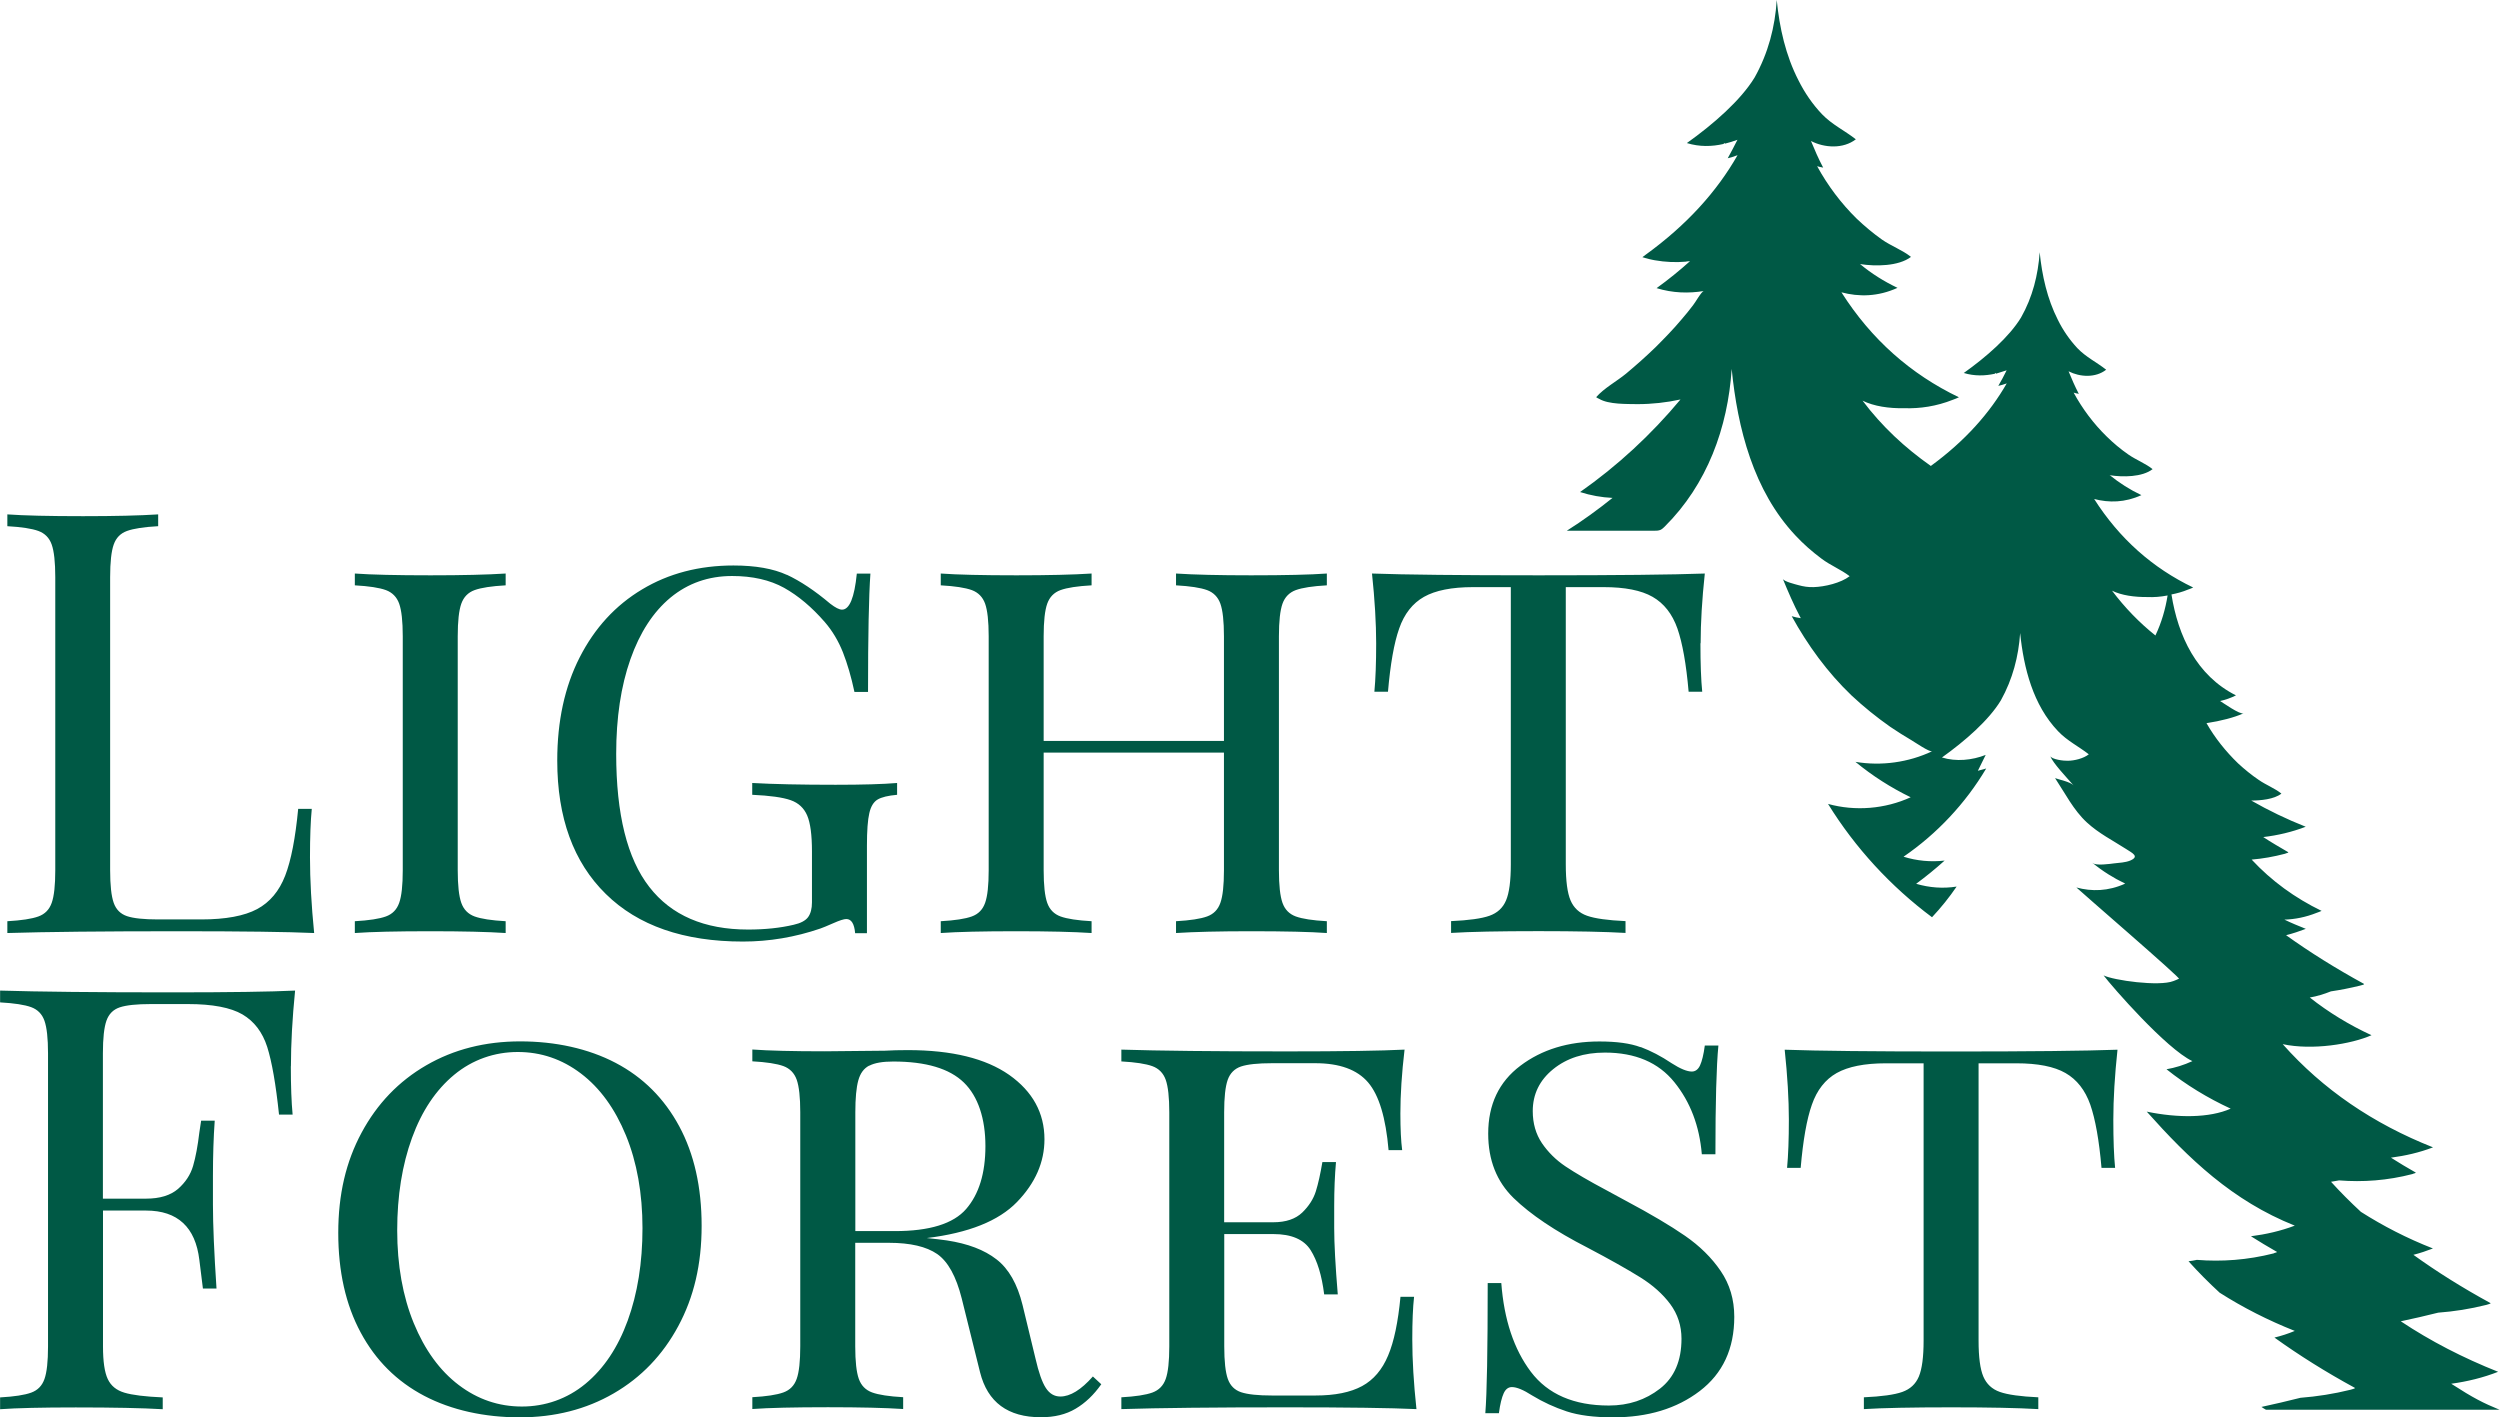<?xml version="1.0" encoding="UTF-8"?><svg id="Layer_2" xmlns="http://www.w3.org/2000/svg" viewBox="0 0 251.95 142.84"><defs><style>.cls-1{fill:#005945;}</style></defs><path class="cls-1" d="M15.93,53.03c-1.43,.08-2.47,.24-3.13,.48-.66,.24-1.1,.69-1.34,1.37-.24,.68-.36,1.77-.36,3.28v29.55c0,1.51,.12,2.6,.36,3.28,.24,.68,.69,1.12,1.34,1.34s1.7,.33,3.13,.33h4.35c2.46,0,4.34-.35,5.63-1.04,1.29-.69,2.23-1.82,2.83-3.37,.6-1.55,1.03-3.79,1.31-6.73h1.37c-.12,1.23-.18,2.86-.18,4.88,0,2.26,.14,4.81,.42,7.63-2.7-.12-7.25-.18-13.64-.18-7.63,0-13.39,.06-17.28,.18v-1.19c1.43-.08,2.47-.24,3.13-.48,.66-.24,1.1-.69,1.34-1.37,.24-.67,.36-1.77,.36-3.28v-29.55c0-1.51-.12-2.6-.36-3.28-.24-.68-.69-1.13-1.34-1.37-.66-.24-1.7-.4-3.13-.48v-1.19c1.67,.12,4.21,.18,7.63,.18,3.18,0,5.7-.06,7.57-.18v1.19Zm35.03,5.96c-1.43,.08-2.47,.24-3.13,.48-.66,.24-1.1,.7-1.34,1.37-.24,.68-.36,1.77-.36,3.28v23.59c0,1.51,.12,2.6,.36,3.28,.24,.68,.69,1.13,1.34,1.37,.66,.24,1.7,.4,3.13,.48v1.19c-1.83-.12-4.35-.18-7.57-.18-3.42,0-5.96,.06-7.63,.18v-1.19c1.43-.08,2.47-.24,3.13-.48,.66-.24,1.1-.69,1.34-1.37,.24-.67,.36-1.77,.36-3.28v-23.59c0-1.51-.12-2.6-.36-3.28-.24-.67-.69-1.13-1.34-1.37-.66-.24-1.7-.4-3.13-.48v-1.19c1.67,.12,4.21,.18,7.63,.18,3.18,0,5.7-.06,7.57-.18v1.19Zm28.33-1.07c1.37,.64,2.83,1.61,4.38,2.92,.52,.4,.91,.6,1.19,.6,.75,0,1.25-1.21,1.49-3.63h1.37c-.16,2.26-.24,6.24-.24,11.92h-1.37c-.32-1.51-.71-2.84-1.16-3.99-.46-1.15-1.06-2.16-1.82-3.04-1.31-1.51-2.68-2.66-4.11-3.46-1.43-.79-3.18-1.19-5.24-1.19-2.38,0-4.45,.73-6.2,2.17-1.75,1.45-3.1,3.53-4.05,6.23-.95,2.7-1.43,5.88-1.43,9.53,0,6.08,1.11,10.55,3.34,13.41,2.22,2.86,5.54,4.29,9.95,4.29,1.71,0,3.24-.16,4.59-.48,.72-.16,1.2-.42,1.46-.77,.26-.36,.39-.85,.39-1.49v-5.12c0-1.67-.16-2.88-.48-3.63-.32-.75-.87-1.27-1.67-1.55-.79-.28-2.09-.46-3.87-.54v-1.19c2.14,.12,4.94,.18,8.4,.18,2.7,0,4.77-.06,6.2-.18v1.19c-.91,.08-1.57,.24-1.97,.48-.4,.24-.68,.7-.83,1.37-.16,.68-.24,1.77-.24,3.28v8.82h-1.19c-.08-.95-.38-1.43-.89-1.43-.24,0-.68,.14-1.31,.42-.64,.28-1.07,.46-1.31,.54-2.54,.87-5.14,1.31-7.8,1.31-5.96,0-10.57-1.6-13.82-4.8-3.26-3.2-4.89-7.68-4.89-13.44,0-3.97,.75-7.44,2.26-10.4,1.51-2.96,3.6-5.24,6.29-6.85,2.68-1.61,5.75-2.41,9.21-2.41,2.22,0,4.02,.32,5.39,.95Zm54.43,1.07c-1.43,.08-2.47,.24-3.13,.48-.65,.24-1.1,.7-1.34,1.37-.24,.68-.36,1.77-.36,3.28v23.59c0,1.51,.12,2.6,.36,3.28,.24,.68,.69,1.13,1.34,1.37,.66,.24,1.7,.4,3.13,.48v1.19c-1.67-.12-4.21-.18-7.63-.18-3.18,0-5.7,.06-7.57,.18v-1.19c1.43-.08,2.47-.24,3.13-.48,.66-.24,1.1-.69,1.34-1.37,.24-.67,.36-1.77,.36-3.28v-11.86h-18.17v11.86c0,1.51,.12,2.6,.36,3.28,.24,.68,.69,1.13,1.34,1.37,.66,.24,1.7,.4,3.13,.48v1.19c-1.83-.12-4.35-.18-7.57-.18-3.42,0-5.96,.06-7.63,.18v-1.19c1.43-.08,2.47-.24,3.13-.48,.66-.24,1.1-.69,1.34-1.37,.24-.67,.36-1.77,.36-3.28v-23.59c0-1.51-.12-2.6-.36-3.28-.24-.67-.69-1.13-1.34-1.37-.66-.24-1.7-.4-3.13-.48v-1.19c1.67,.12,4.21,.18,7.63,.18,3.18,0,5.7-.06,7.57-.18v1.19c-1.43,.08-2.47,.24-3.13,.48-.66,.24-1.1,.7-1.34,1.37-.24,.68-.36,1.77-.36,3.28v10.55h18.17v-10.55c0-1.51-.12-2.6-.36-3.28-.24-.67-.69-1.13-1.34-1.37-.66-.24-1.7-.4-3.13-.48v-1.19c1.83,.12,4.35,.18,7.57,.18,3.42,0,5.96-.06,7.63-.18v1.19Zm37.65,5.84c0,2.07,.06,3.69,.18,4.88h-1.37c-.24-2.78-.62-4.9-1.13-6.37-.52-1.47-1.35-2.53-2.5-3.19-1.15-.66-2.8-.98-4.94-.98h-3.81v27.94c0,1.67,.16,2.88,.48,3.63,.32,.75,.87,1.27,1.67,1.55,.79,.28,2.09,.46,3.87,.54v1.19c-2.07-.12-4.99-.18-8.76-.18-3.97,0-6.91,.06-8.82,.18v-1.19c1.79-.08,3.08-.26,3.87-.54,.79-.28,1.35-.79,1.67-1.55,.32-.75,.48-1.97,.48-3.63v-27.94h-3.81c-2.14,0-3.79,.33-4.94,.98-1.15,.65-1.99,1.72-2.5,3.19-.52,1.47-.89,3.6-1.13,6.37h-1.37c.12-1.27,.18-2.9,.18-4.88s-.14-4.41-.42-7.03c3.3,.12,8.9,.18,16.8,.18s13.44-.06,16.74-.18c-.28,2.62-.42,4.97-.42,7.03ZM29.31,107.45c0,1.99,.06,3.61,.18,4.88h-1.37c-.32-3.06-.72-5.33-1.19-6.82-.48-1.49-1.31-2.58-2.5-3.28-1.19-.69-3.02-1.04-5.48-1.04h-3.75c-1.43,0-2.47,.11-3.13,.33-.66,.22-1.1,.67-1.34,1.34-.24,.68-.36,1.77-.36,3.28v14.66h4.35c1.39,0,2.46-.33,3.22-.98,.75-.66,1.26-1.43,1.52-2.32,.26-.89,.47-2.02,.63-3.37l.18-1.19h1.37c-.12,1.67-.18,3.54-.18,5.6v2.86c0,2.03,.12,4.85,.36,8.46h-1.37c-.04-.28-.16-1.24-.36-2.89-.2-1.65-.74-2.89-1.64-3.72-.89-.83-2.14-1.25-3.72-1.25h-4.35v13.7c0,1.51,.16,2.6,.48,3.28,.32,.68,.87,1.13,1.67,1.37,.79,.24,2.08,.4,3.87,.48v1.19c-2.07-.12-4.98-.18-8.76-.18-3.42,0-5.96,.06-7.63,.18v-1.19c1.43-.08,2.47-.24,3.13-.48,.66-.24,1.1-.69,1.34-1.37,.24-.67,.36-1.77,.36-3.28v-29.55c0-1.51-.12-2.6-.36-3.28-.24-.68-.69-1.13-1.34-1.37-.66-.24-1.7-.4-3.13-.48v-1.19c3.89,.12,9.65,.18,17.28,.18,5.84,0,9.99-.06,12.45-.18-.28,2.82-.42,5.36-.42,7.63Zm32.74-.33c2.76,1.45,4.89,3.58,6.4,6.38,1.51,2.8,2.26,6.15,2.26,10.04s-.78,7.18-2.35,10.1c-1.57,2.92-3.74,5.18-6.52,6.79-2.78,1.61-5.94,2.41-9.47,2.41s-6.86-.72-9.62-2.17c-2.76-1.45-4.9-3.58-6.4-6.38-1.51-2.8-2.26-6.15-2.26-10.04s.78-7.18,2.35-10.1c1.57-2.92,3.74-5.18,6.52-6.79,2.78-1.61,5.94-2.41,9.47-2.41s6.86,.72,9.62,2.17Zm-16.27,1.19c-1.85,1.53-3.27,3.65-4.26,6.37-.99,2.72-1.49,5.83-1.49,9.32s.56,6.65,1.67,9.35c1.11,2.7,2.62,4.78,4.53,6.23,1.91,1.45,4.03,2.17,6.37,2.17s4.56-.77,6.4-2.29c1.85-1.53,3.27-3.65,4.26-6.37,.99-2.72,1.49-5.83,1.49-9.32s-.56-6.65-1.67-9.35c-1.11-2.7-2.62-4.78-4.53-6.23-1.91-1.45-4.03-2.17-6.37-2.17s-4.56,.77-6.4,2.29Zm65.21,31.19c-.75,1.07-1.62,1.9-2.59,2.47-.97,.58-2.14,.86-3.49,.86-3.34,0-5.38-1.51-6.14-4.53l-1.85-7.45c-.56-2.22-1.38-3.71-2.47-4.47-1.09-.75-2.71-1.13-4.86-1.13h-3.4v10.43c0,1.51,.12,2.6,.36,3.28,.24,.68,.69,1.13,1.34,1.37,.66,.24,1.7,.4,3.13,.48v1.19c-1.83-.12-4.35-.18-7.57-.18-3.42,0-5.96,.06-7.63,.18v-1.19c1.43-.08,2.47-.24,3.13-.48,.66-.24,1.1-.69,1.34-1.37,.24-.67,.36-1.77,.36-3.28v-23.59c0-1.51-.12-2.6-.36-3.28-.24-.67-.69-1.13-1.34-1.37-.66-.24-1.7-.4-3.13-.48v-1.19c1.67,.12,4.09,.18,7.27,.18l6.08-.06c.68-.04,1.45-.06,2.32-.06,4.45,0,7.85,.84,10.22,2.5,2.36,1.67,3.55,3.83,3.55,6.49,0,2.3-.92,4.41-2.77,6.32-1.85,1.91-4.88,3.12-9.09,3.63,.79,.08,1.47,.16,2.03,.24,2.1,.32,3.77,.95,5,1.91,1.23,.95,2.1,2.48,2.62,4.59l1.31,5.42c.32,1.39,.66,2.37,1.04,2.95,.38,.58,.86,.86,1.46,.86,.99,0,2.09-.67,3.28-2.02l.83,.77Zm-23.39-32.11c-.54,.28-.9,.77-1.1,1.49s-.3,1.79-.3,3.22v11.97h3.99c3.49,0,5.89-.74,7.18-2.23,1.29-1.49,1.94-3.6,1.94-6.34s-.73-5-2.17-6.4c-1.45-1.41-3.82-2.12-7.12-2.12-1.07,0-1.88,.14-2.41,.42Zm55.14,34.62c-2.58-.12-6.93-.18-13.05-.18-7.35,0-12.91,.06-16.68,.18v-1.19c1.43-.08,2.47-.24,3.13-.48,.65-.24,1.1-.69,1.34-1.37,.24-.67,.36-1.77,.36-3.28v-23.59c0-1.51-.12-2.6-.36-3.28-.24-.67-.69-1.13-1.34-1.37-.66-.24-1.7-.4-3.13-.48v-1.19c3.77,.12,9.33,.18,16.68,.18,5.56,0,9.51-.06,11.86-.18-.28,2.38-.42,4.53-.42,6.44,0,1.55,.06,2.78,.18,3.69h-1.37c-.28-3.26-.96-5.53-2.06-6.82s-2.87-1.94-5.33-1.94h-4.35c-1.43,0-2.47,.11-3.13,.33-.65,.22-1.1,.67-1.34,1.34-.24,.68-.36,1.77-.36,3.28v11.08h4.95c1.27,0,2.24-.33,2.92-.98,.67-.65,1.13-1.37,1.37-2.14s.46-1.76,.66-2.95h1.37c-.12,1.35-.18,2.82-.18,4.41v2.26c0,1.55,.12,3.77,.36,6.67h-1.37c-.24-1.91-.69-3.4-1.37-4.47-.68-1.07-1.93-1.61-3.75-1.61h-4.95v11.32c0,1.51,.12,2.6,.36,3.28,.24,.68,.69,1.12,1.34,1.34,.66,.22,1.7,.33,3.13,.33h4.35c1.99,0,3.55-.32,4.71-.95s2.03-1.66,2.62-3.07c.6-1.41,1.01-3.39,1.25-5.93h1.37c-.12,1.07-.18,2.5-.18,4.29,0,2.07,.14,4.41,.42,7.03Zm22.61-36.49c1.01,.38,2.06,.92,3.13,1.64,.87,.56,1.55,.83,2.02,.83,.36,0,.64-.21,.83-.62s.36-1.08,.48-2h1.37c-.2,2.07-.3,5.72-.3,10.96h-1.37c-.24-2.86-1.16-5.28-2.77-7.27-1.61-1.99-3.94-2.98-7-2.98-2.11,0-3.84,.56-5.21,1.67-1.37,1.11-2.06,2.52-2.06,4.23,0,1.23,.31,2.31,.92,3.22,.62,.91,1.41,1.7,2.38,2.35,.97,.65,2.35,1.46,4.14,2.41l1.97,1.07c2.46,1.31,4.44,2.48,5.93,3.51,1.49,1.03,2.69,2.21,3.6,3.55,.91,1.33,1.37,2.87,1.37,4.62,0,3.22-1.16,5.71-3.48,7.48s-5.23,2.65-8.73,2.65c-1.91,0-3.46-.2-4.68-.6-1.21-.4-2.37-.93-3.49-1.61-.87-.56-1.55-.84-2.03-.84-.36,0-.64,.21-.83,.63s-.36,1.08-.48,2h-1.37c.16-1.95,.24-6.32,.24-13.11h1.37c.28,3.69,1.27,6.67,2.98,8.94,1.71,2.26,4.33,3.4,7.86,3.4,1.99,0,3.7-.57,5.15-1.7,1.45-1.13,2.17-2.81,2.17-5.03,0-1.31-.38-2.47-1.13-3.49-.75-1.01-1.77-1.92-3.04-2.71-1.27-.79-3.04-1.79-5.3-2.98-3.26-1.67-5.74-3.34-7.45-5-1.71-1.67-2.56-3.83-2.56-6.49,0-2.94,1.08-5.22,3.25-6.85,2.16-1.63,4.82-2.44,7.95-2.44,1.75,0,3.13,.19,4.14,.57Zm47.63,7.3c0,2.07,.06,3.69,.18,4.88h-1.37c-.24-2.78-.62-4.9-1.13-6.37-.52-1.47-1.35-2.53-2.5-3.19-1.15-.66-2.8-.98-4.95-.98h-3.81v27.94c0,1.67,.16,2.88,.48,3.63,.32,.75,.87,1.27,1.67,1.55,.79,.28,2.09,.46,3.87,.54v1.19c-2.07-.12-4.98-.18-8.76-.18-3.97,0-6.91,.06-8.82,.18v-1.19c1.79-.08,3.08-.26,3.87-.54,.79-.28,1.35-.79,1.67-1.55s.48-1.97,.48-3.63v-27.94h-3.81c-2.14,0-3.79,.33-4.95,.98-1.15,.65-1.99,1.72-2.5,3.19-.52,1.47-.89,3.6-1.13,6.37h-1.37c.12-1.27,.18-2.9,.18-4.88s-.14-4.41-.42-7.03c3.3,.12,8.9,.18,16.8,.18s13.44-.06,16.74-.18c-.28,2.62-.42,4.97-.42,7.03Zm34.08,26.63c1.6-.22,3.2-.61,4.7-1.2-3.52-1.4-6.81-3.09-9.81-5.09,1.26-.26,2.51-.56,3.77-.87,1.6-.12,3.21-.37,4.84-.78,.14-.06,.53-.12,.42-.19-2.79-1.52-5.39-3.15-7.76-4.86,.67-.17,1.33-.39,1.97-.64-2.61-1.02-5.03-2.27-7.26-3.69-1.07-.99-2.08-2-3.01-3.03,.28-.05,.54-.09,.81-.14,2.39,.19,4.87,.02,7.4-.64,.09-.06,.4-.09,.31-.16-.85-.48-1.68-.98-2.48-1.49,1.44-.19,2.86-.51,4.24-1.04-6.05-2.39-11.11-5.85-15.15-10.4,2.98,.64,6.91,0,8.95-.9-2.25-1.04-4.33-2.31-6.22-3.8,.71-.12,1.43-.34,2.13-.62,.96-.14,1.92-.33,2.9-.57,.14-.05,.54-.11,.42-.19-2.81-1.54-5.43-3.17-7.84-4.9,.68-.17,1.33-.39,1.99-.64-.73-.29-1.46-.59-2.16-.93,1.06-.03,2.16-.25,3.24-.68,.19-.06,.36-.14,.51-.2-2.68-1.3-5.04-3.01-7.05-5.17,1.1-.09,2.23-.29,3.37-.59,.09-.06,.4-.09,.31-.16-.85-.5-1.71-.99-2.51-1.52,1.46-.17,2.9-.51,4.28-1.04-1.92-.76-3.76-1.65-5.49-2.64,.93,0,2.3-.12,3.04-.7-.65-.53-1.55-.87-2.27-1.37-.74-.5-1.44-1.07-2.1-1.68-1.24-1.2-2.33-2.56-3.18-4.05,1.46-.22,2.79-.57,3.74-.99-.36,.16-2.06-1.06-2.37-1.24,.54-.12,1.09-.31,1.6-.57-3.96-1.99-5.84-5.98-6.5-10.17,.56-.11,1.12-.26,1.69-.5,.17-.06,.34-.12,.5-.2-4.1-1.97-7.43-4.92-9.98-8.92,1.49,.39,3.1,.37,4.76-.39-1.18-.56-2.2-1.21-3.2-2.02,.02,0,.03,0,.05,.02,1.26,.19,3.23,.2,4.28-.62-.71-.57-1.66-.93-2.44-1.47-.78-.54-1.52-1.16-2.2-1.83-1.32-1.29-2.44-2.79-3.32-4.41,.17,.06,.36,.09,.53,.12-.03-.05-.03-.06-.05-.08-.36-.7-.68-1.43-.99-2.19,1.15,.59,2.72,.68,3.79-.16-.96-.76-2.03-1.26-2.9-2.17-.79-.85-1.46-1.82-1.97-2.86-1.07-2.11-1.6-4.47-1.83-6.81-.16,2.28-.71,4.52-1.88,6.58-1.19,1.96-3.52,3.99-5.77,5.59,1.09,.33,2.14,.29,3.12,.08,.03-.02,.05-.06,.08-.09,.02,.02,.02,.05,.05,.08,.36-.11,.71-.22,1.07-.34-.26,.53-.54,1.06-.84,1.57,.23-.05,.54-.14,.85-.25-1.71,2.98-4.19,5.79-7.65,8.32-2.59-1.82-4.92-3.97-6.88-6.58,1.15,.57,2.67,.79,4.21,.76,1.58,.05,3.23-.19,4.89-.85,.22-.08,.42-.16,.61-.25-4.87-2.34-8.83-5.84-11.84-10.58,1.75,.47,3.68,.45,5.65-.45-1.4-.67-2.62-1.44-3.79-2.41,.02,0,.03,.02,.06,.02,1.49,.23,3.83,.23,5.09-.73-.85-.68-2-1.1-2.92-1.74-.9-.64-1.75-1.35-2.55-2.11-1.58-1.55-2.93-3.35-3.99-5.29,.2,.06,.4,.11,.61,.14-.03-.05-.03-.08-.05-.09-.43-.82-.81-1.69-1.18-2.59,1.35,.7,3.24,.82,4.52-.17-1.12-.88-2.39-1.47-3.41-2.53-.96-1.01-1.75-2.17-2.37-3.41-1.29-2.51-1.92-5.31-2.19-8.1-.17,2.7-.85,5.34-2.23,7.81-1.4,2.3-4.17,4.72-6.83,6.61,1.27,.39,2.53,.36,3.69,.09,.03-.03,.06-.06,.08-.11,.03,.02,.03,.06,.06,.08,.42-.11,.85-.23,1.27-.39-.31,.62-.64,1.24-.98,1.86,.26-.06,.62-.17,.99-.31-2.06,3.62-5.08,7.01-9.3,10.06-.11,.08-.2,.16-.29,.22,.11,.03,.2,.06,.31,.09,.05,.02,.09,.02,.12,.03,.09,.03,.2,.05,.29,.08,.12,.03,.25,.05,.37,.08,.05,0,.11,.02,.16,.03,1.07,.19,2.13,.23,3.15,.14,.03,0,.05-.02,.06-.02,.12-.02,.23-.02,.34-.03-1.04,.93-2.16,1.85-3.37,2.72,1.63,.5,3.23,.54,4.76,.29-.25,.05-.9,1.23-1.09,1.44-.37,.5-.76,.96-1.16,1.43-.82,.98-1.71,1.89-2.61,2.79-.96,.93-1.96,1.82-2.98,2.67-.95,.78-2.22,1.46-3.01,2.37,.09,.08,.2,.11,.31,.17,.95,.57,2.79,.51,3.86,.53,1.46,0,2.9-.16,4.33-.47-2.95,3.54-6.35,6.69-10.12,9.33,1.06,.34,2.16,.54,3.27,.59-1.47,1.18-3.01,2.3-4.61,3.31h8.77c.23,0,.47,0,.68-.09,.16-.08,.29-.2,.42-.33,4.28-4.25,6.36-9.96,6.75-15.89,.59,5.99,2.2,12.29,6.43,16.79,.79,.85,1.68,1.63,2.62,2.33,.88,.67,1.97,1.1,2.84,1.77-.88,.68-2.51,1.07-3.63,1.1-.53,.02-1.04-.06-1.54-.2-.29-.08-1.46-.36-1.57-.64,.54,1.32,1.1,2.61,1.74,3.83,.03,.03,.03,.08,.08,.14-.29-.03-.61-.11-.92-.2,1.61,2.93,3.6,5.66,6.02,7.98,1.23,1.15,2.53,2.2,3.91,3.17,.7,.48,1.43,.93,2.17,1.37,.28,.16,1.8,1.21,2.06,1.09-2.39,1.13-5.14,1.51-7.74,1.07,1.71,1.41,3.59,2.61,5.57,3.57-2.58,1.18-5.59,1.43-8.33,.67,2.73,4.42,6.32,8.32,10.48,11.42,.9-.96,1.74-2,2.48-3.09-1.37,.22-2.76,.11-4.08-.28,.99-.73,1.96-1.52,2.87-2.34-1.38,.16-2.81,.03-4.14-.39,3.37-2.31,6.24-5.37,8.33-8.89l-.84,.23c.26-.53,.53-1.07,.79-1.6-1.37,.54-2.98,.7-4.41,.26,2.31-1.65,4.72-3.74,5.94-5.76,1.19-2.14,1.78-4.42,1.94-6.78,.36,3.52,1.3,7.25,3.82,9.89,.93,.98,2.06,1.52,3.1,2.33-.53,.42-1.46,.65-2.13,.65-.34,.02-1.63-.12-1.78-.5,.33,.78,1.63,2.13,2.37,2.98-.33-.36-1.4-.56-1.86-.73,1.01,1.52,1.86,3.23,3.21,4.47,1.18,1.09,2.62,1.82,3.96,2.68,.61,.4,1.38,.74,.4,1.16-.5,.2-1.09,.22-1.61,.28-.39,.05-1.85,.26-2.14-.03-.02-.02-.05-.02-.06-.03,1.02,.84,2.1,1.52,3.31,2.1-1.72,.78-3.38,.81-4.92,.39,.06,.1,10.97,9.51,10.32,9.2-.17,.09-.36,.16-.54,.23-1.44,.57-6.03-.07-7.04-.57,.85,1.13,6.32,7.4,8.95,8.64-.87,.4-1.74,.67-2.61,.82,1.97,1.57,4.13,2.89,6.47,3.97-2.14,.95-5.34,.95-8.46,.3,4.22,4.73,8.62,8.98,14.92,11.49-1.43,.54-2.92,.88-4.42,1.07,.84,.53,1.71,1.06,2.61,1.57,.09,.05-.23,.09-.33,.16-2.64,.67-5.23,.85-7.73,.65-.28,.06-.56,.11-.84,.14,.98,1.09,2.02,2.14,3.14,3.17,2.34,1.49,4.87,2.78,7.57,3.85-.67,.28-1.35,.5-2.05,.67,2.48,1.78,5.18,3.48,8.09,5.06,.12,.08-.29,.14-.43,.2-1.69,.42-3.38,.68-5.04,.81-1.32,.33-2.62,.64-3.93,.92,.14,.09,.29,.2,.45,.28h23.54c-1.63-.67-2.61-1.16-4.87-2.62Zm-29.83-75.4c-1.63-1.3-3.09-2.81-4.38-4.52,.98,.48,2.27,.65,3.55,.64,.67,.03,1.35-.02,2.05-.16-.22,1.38-.61,2.73-1.23,4.04Z"/></svg>